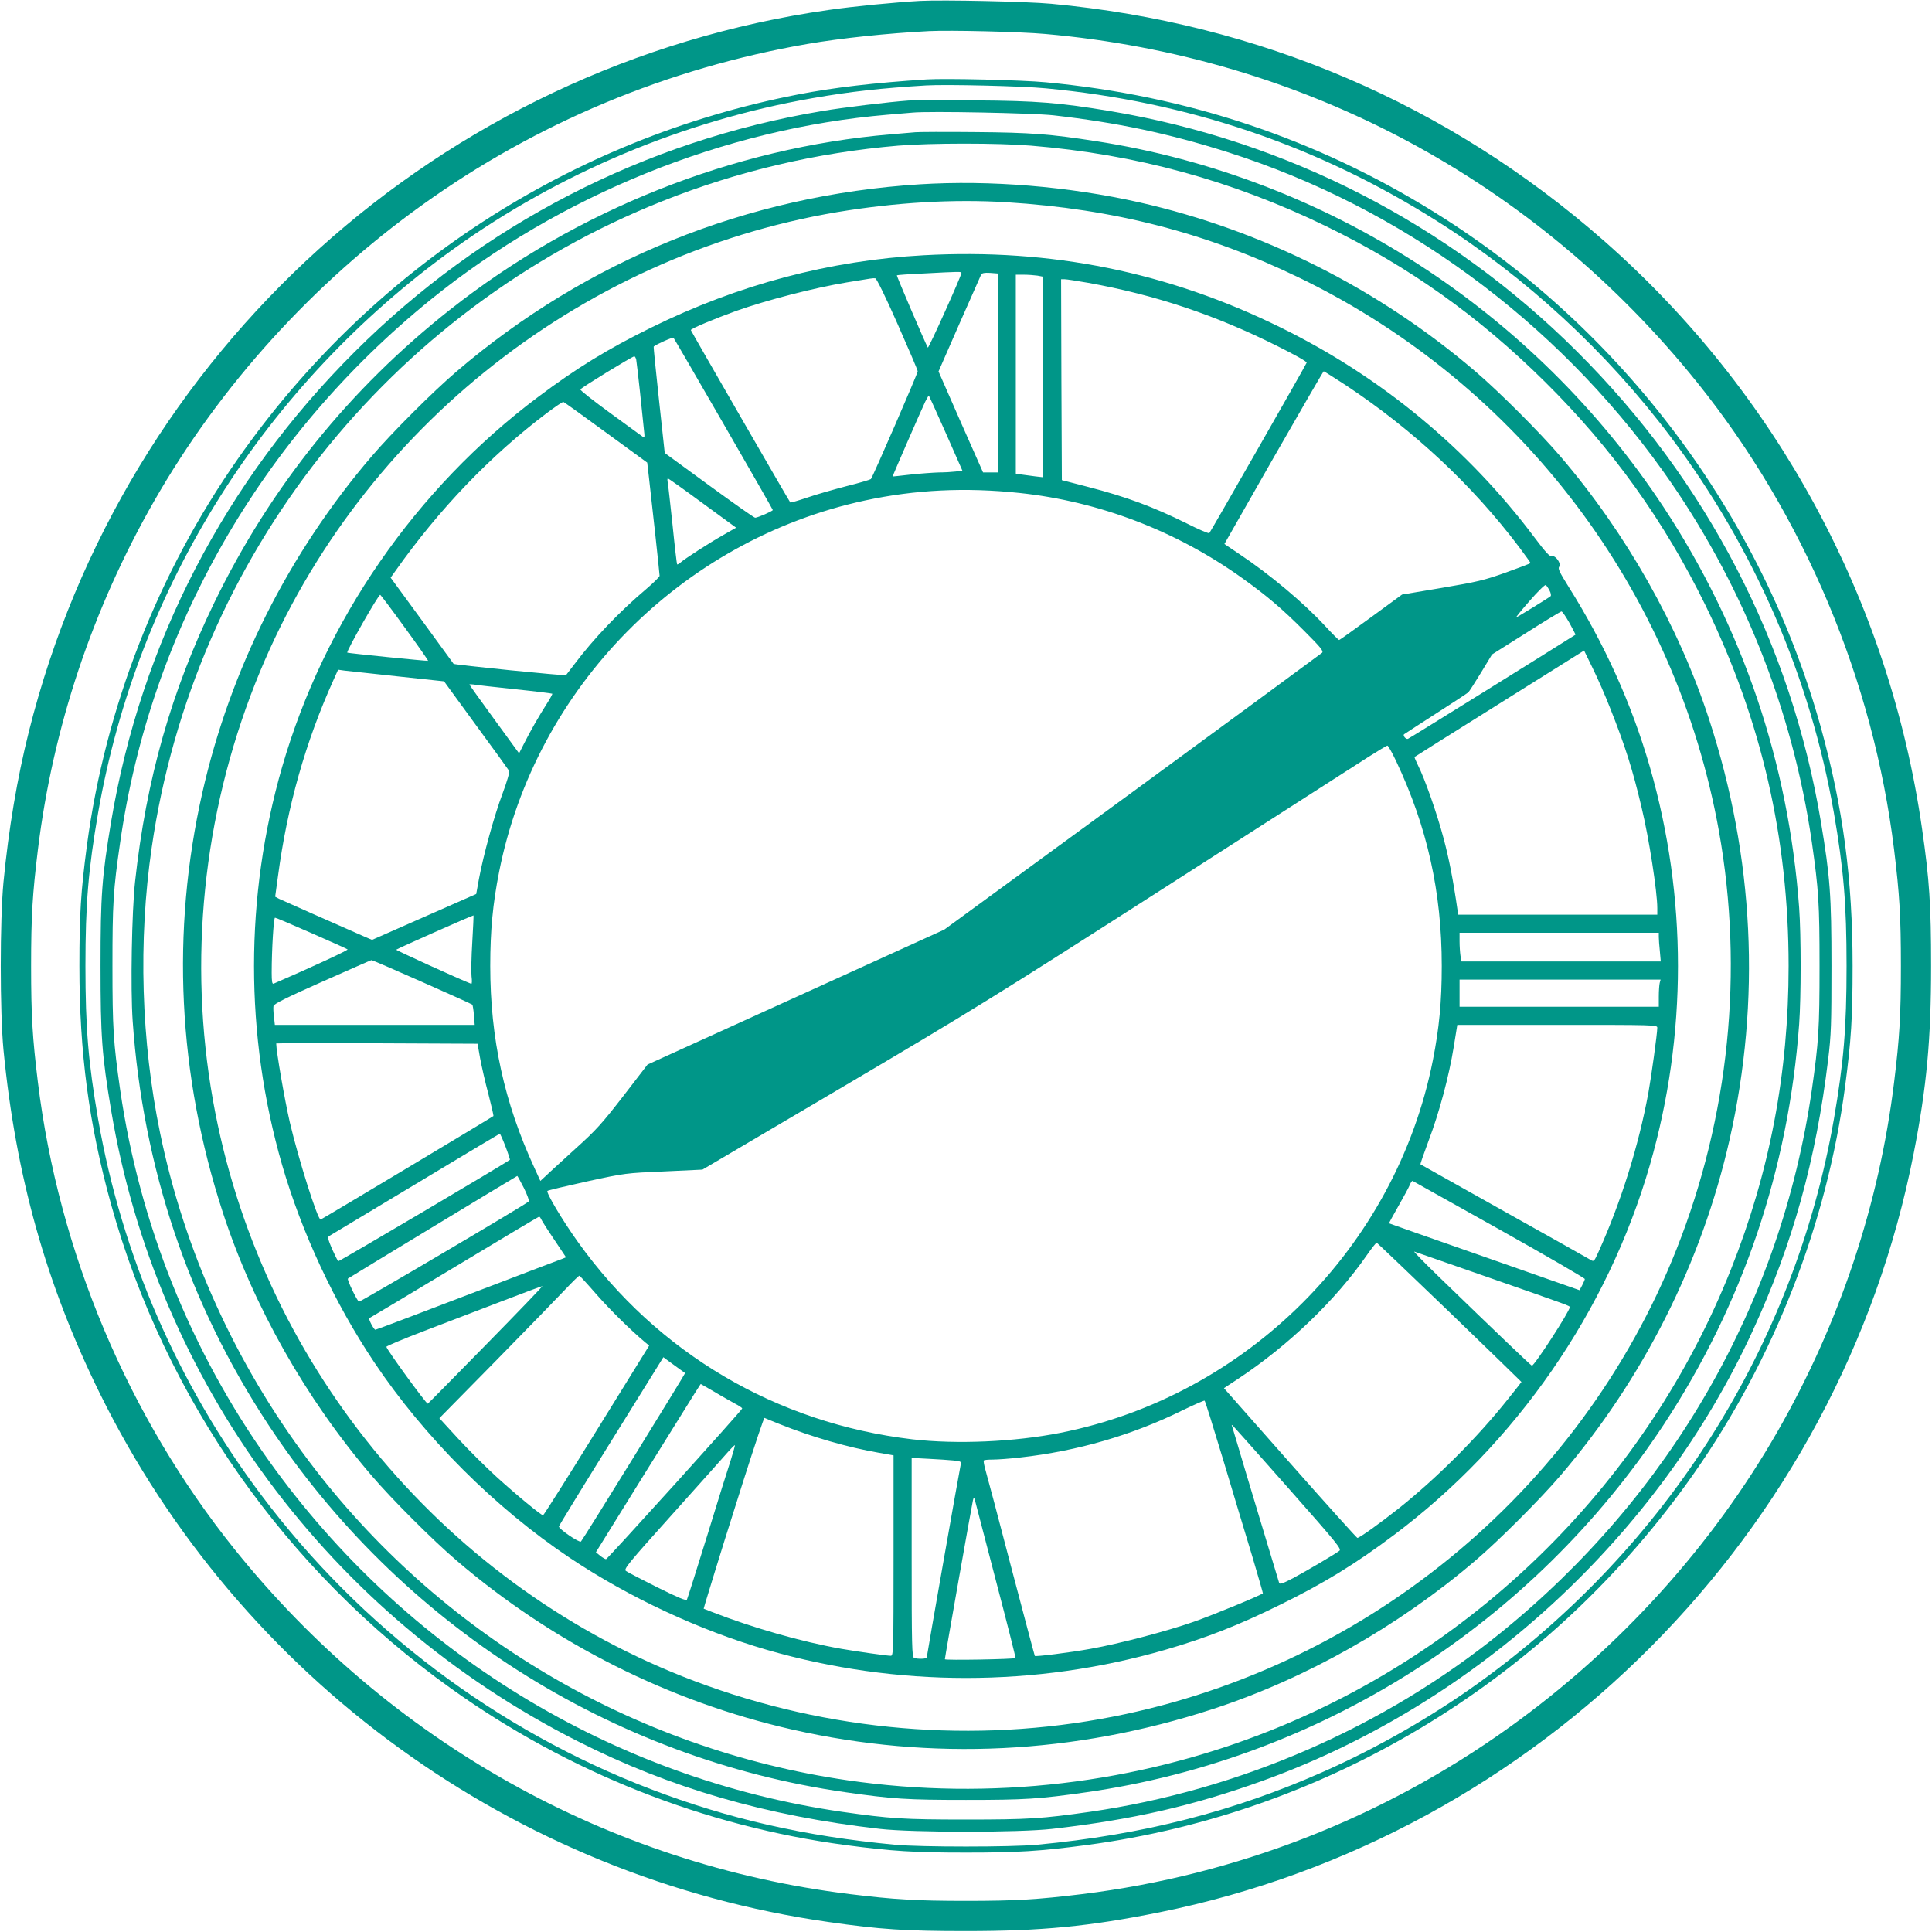 <?xml version="1.0" standalone="no"?>
<!DOCTYPE svg PUBLIC "-//W3C//DTD SVG 20010904//EN"
 "http://www.w3.org/TR/2001/REC-SVG-20010904/DTD/svg10.dtd">
<svg version="1.0" xmlns="http://www.w3.org/2000/svg"
 width="1280pt" height="1280pt" viewBox="0 0 1280 1280"
 preserveAspectRatio="xMidYMid meet">
<g transform="translate(0,1280) scale(0.1,-0.1)"
fill="#009688" stroke="none">
<path d="M6095 12794 c-161 -9 -441 -36 -605 -60 -2569 -366 -4668 -2261
-5299 -4782 -77 -306 -134 -645 -168 -997 -24 -252 -24 -858 0 -1110 81 -834
282 -1553 638 -2276 933 -1892 2744 -3206 4829 -3503 340 -49 508 -60 910 -60
501 0 817 31 1280 124 2515 507 4508 2511 4999 5030 86 439 115 755 115 1240
0 403 -11 571 -60 910 -216 1510 -965 2892 -2110 3897 -1031 904 -2282 1440
-3659 1568 -162 15 -716 27 -870 19z m830 -219 c1712 -151 3244 -970 4321
-2311 706 -880 1165 -1969 1303 -3094 36 -295 45 -439 45 -770 0 -331 -9 -475
-45 -770 -99 -809 -361 -1595 -770 -2310 -437 -764 -1053 -1444 -1779 -1964
-836 -600 -1812 -980 -2830 -1105 -295 -36 -439 -45 -770 -45 -331 0 -475 9
-770 45 -1597 196 -3054 1012 -4076 2285 -706 880 -1165 1969 -1303 3094 -36
295 -45 439 -45 770 0 331 9 475 45 770 99 809 361 1595 770 2310 437 764
1053 1444 1779 1964 757 543 1625 905 2550 1065 220 38 533 71 805 85 139 7
604 -4 770 -19z"/>
<path d="M6140 12274 c-346 -22 -618 -54 -854 -100 -1503 -292 -2828 -1153
-3710 -2414 -530 -756 -879 -1652 -1000 -2560 -41 -310 -50 -458 -50 -800 0
-576 63 -1048 210 -1580 357 -1285 1157 -2425 2254 -3208 774 -554 1676 -911
2611 -1036 308 -41 457 -50 799 -50 342 0 491 9 799 50 1615 215 3078 1111
4025 2464 529 755 880 1652 1000 2560 41 310 50 458 50 800 0 576 -63 1048
-210 1580 -390 1405 -1315 2640 -2559 3413 -785 488 -1640 774 -2577 862 -154
15 -668 27 -788 19z m787 -59 c942 -88 1803 -380 2594 -880 591 -373 1125
-867 1548 -1430 554 -737 924 -1590 1081 -2490 65 -377 84 -603 84 -1015 0
-412 -19 -638 -84 -1015 -261 -1497 -1103 -2834 -2354 -3735 -309 -222 -662
-425 -1019 -584 -598 -267 -1206 -422 -1907 -488 -176 -16 -764 -16 -940 0
-596 56 -1103 171 -1620 369 -1019 390 -1920 1070 -2579 1948 -554 737 -924
1590 -1081 2490 -65 377 -84 603 -84 1015 0 412 19 638 84 1015 261 1497 1103
2834 2354 3735 700 504 1527 851 2381 1000 253 44 454 66 750 84 129 8 638 -4
792 -19z"/>
<path d="M6020 12134 c-127 -9 -436 -46 -575 -70 -1171 -196 -2248 -750 -3093
-1593 -860 -856 -1418 -1932 -1616 -3116 -61 -366 -70 -485 -70 -955 0 -470 9
-589 70 -955 301 -1799 1445 -3347 3089 -4180 615 -312 1252 -496 2005 -582
223 -25 917 -25 1140 0 534 61 940 154 1404 322 1411 511 2615 1619 3240 2982
264 575 417 1126 498 1793 20 165 22 231 22 620 0 470 -9 589 -70 955 -198
1184 -756 2260 -1616 3116 -845 843 -1922 1397 -3093 1593 -336 56 -483 68
-895 71 -212 1 -410 1 -440 -1z m960 -98 c421 -48 762 -120 1150 -243 1149
-364 2173 -1114 2887 -2113 519 -727 859 -1574 987 -2460 45 -316 51 -405 51
-820 0 -415 -6 -504 -51 -820 -204 -1413 -932 -2684 -2063 -3599 -772 -625
-1729 -1042 -2721 -1185 -316 -45 -405 -51 -820 -51 -415 0 -504 6 -820 51
-1522 220 -2893 1059 -3797 2324 -519 727 -859 1574 -987 2460 -45 316 -51
405 -51 820 0 413 5 502 51 818 201 1407 933 2686 2059 3598 853 691 1946
1133 3025 1224 69 6 143 12 165 14 111 11 799 -3 935 -18z"/>
<path d="M6065 11924 c-22 -2 -96 -8 -165 -14 -1042 -88 -2080 -501 -2915
-1159 -669 -527 -1193 -1177 -1565 -1943 -285 -588 -451 -1169 -525 -1848 -22
-198 -31 -709 -16 -925 68 -969 370 -1870 896 -2670 871 -1324 2273 -2217
3826 -2439 314 -45 407 -51 799 -51 392 0 485 6 799 51 1553 222 2955 1115
3826 2439 521 793 825 1692 895 2650 13 180 13 590 0 770 -70 958 -374 1857
-895 2650 -859 1305 -2234 2193 -3765 2430 -303 47 -429 57 -800 60 -195 2
-373 1 -395 -1z m766 -89 c695 -57 1332 -231 1955 -534 548 -267 1009 -595
1448 -1029 447 -442 793 -925 1067 -1486 369 -758 549 -1539 549 -2386 0 -707
-125 -1364 -382 -2010 -553 -1392 -1666 -2505 -3058 -3058 -881 -350 -1851
-464 -2794 -327 -1421 206 -2709 970 -3573 2119 -483 643 -822 1390 -982 2168
-126 609 -146 1275 -56 1892 279 1926 1573 3564 3385 4284 497 198 1022 321
1560 367 214 18 665 18 881 0z"/>
<path d="M6095 11579 c-1144 -72 -2207 -501 -3070 -1240 -154 -131 -433 -410
-564 -564 -548 -640 -935 -1409 -1120 -2225 -209 -923 -163 -1870 136 -2785
201 -616 549 -1232 984 -1740 131 -154 410 -433 564 -564 640 -548 1409 -935
2225 -1120 923 -209 1870 -163 2785 136 616 201 1232 549 1740 984 154 131
433 410 564 564 548 640 935 1409 1120 2225 209 923 163 1870 -136 2785 -201
616 -549 1232 -984 1740 -131 154 -410 433 -564 564 -640 548 -1409 935 -2225
1120 -470 106 -990 149 -1455 120z m575 -119 c709 -44 1326 -203 1940 -501
1461 -709 2494 -2073 2779 -3669 165 -925 67 -1886 -281 -2765 -641 -1619
-2098 -2807 -3818 -3114 -925 -165 -1886 -67 -2765 281 -1619 641 -2807 2098
-3114 3818 -165 925 -67 1886 281 2765 647 1632 2124 2828 3856 3120 386 64
768 87 1122 65z"/>
<path d="M6121 11109 c-623 -34 -1228 -194 -1806 -479 -285 -140 -496 -269
-750 -460 -811 -608 -1416 -1483 -1696 -2452 -248 -860 -248 -1776 0 -2636
130 -448 347 -914 610 -1307 332 -496 800 -964 1296 -1296 393 -263 859 -480
1307 -610 859 -248 1777 -248 2636 0 273 79 490 164 767 301 285 140 496 269
750 460 811 608 1416 1483 1696 2452 248 860 248 1776 0 2636 -121 419 -301
817 -539 1195 -59 95 -72 120 -62 132 16 20 -24 78 -49 70 -13 -4 -41 26 -113
122 -441 589 -1017 1066 -1683 1393 -746 368 -1522 525 -2364 479z m249 -117
c0 -18 -218 -503 -223 -495 -17 30 -208 475 -205 479 2 2 81 8 174 12 242 13
254 13 254 4z m240 -663 l0 -659 -49 0 -48 0 -148 334 -147 335 137 313 c76
172 141 320 145 328 6 11 21 14 59 12 l51 -4 0 -659z m263 645 l37 -7 0 -664
0 -665 -52 6 c-29 4 -70 9 -90 12 l-38 6 0 659 0 659 53 0 c28 0 69 -3 90 -6z
m-927 -319 c73 -165 134 -307 134 -315 0 -15 -297 -698 -310 -714 -5 -4 -77
-26 -162 -47 -84 -22 -201 -55 -261 -76 -59 -20 -109 -34 -111 -32 -7 7 -657
1134 -659 1142 -2 9 159 76 303 128 201 71 513 152 730 188 170 28 173 29 189
27 8 0 69 -124 147 -301z m1265 271 c443 -80 839 -212 1252 -419 118 -59 197
-103 194 -110 -7 -19 -637 -1121 -645 -1129 -4 -4 -70 24 -147 63 -226 112
-404 178 -660 244 l-170 44 -3 665 -2 666 23 0 c13 0 84 -11 158 -24z m-2417
-935 c179 -310 326 -567 326 -570 0 -7 -100 -51 -117 -51 -7 0 -144 97 -306
215 l-293 214 -38 351 c-21 193 -37 352 -35 354 17 15 125 63 131 58 4 -4 153
-261 332 -571z m-579 427 c2 -13 14 -109 25 -214 11 -105 23 -218 26 -250 6
-50 5 -57 -7 -48 -8 6 -105 77 -217 158 -111 81 -200 151 -197 156 8 13 341
217 357 219 4 1 10 -9 13 -21z m4701 -170 c449 -298 838 -661 1149 -1073 41
-55 75 -102 75 -105 0 -3 -74 -31 -163 -63 -146 -52 -191 -62 -426 -102 l-262
-44 -205 -150 c-113 -83 -208 -151 -212 -151 -4 0 -45 41 -91 91 -145 157
-371 346 -574 481 l-95 64 326 572 c180 314 329 572 332 572 3 0 69 -42 146
-92z m-2649 -319 l109 -247 -44 -6 c-25 -3 -75 -6 -111 -6 -36 -1 -120 -7
-186 -14 -66 -8 -121 -13 -121 -13 -2 2 184 428 216 496 12 24 23 42 24 40 2
-2 53 -115 113 -250z m-2253 6 l274 -200 11 -95 c17 -144 71 -641 71 -655 0
-6 -39 -45 -87 -86 -181 -153 -350 -330 -477 -499 -27 -36 -52 -68 -56 -73 -5
-6 -739 68 -745 75 -1 2 -95 131 -209 287 l-208 284 33 46 c286 405 628 763
1004 1046 55 41 103 74 108 72 4 -1 131 -92 281 -202z m640 -468 l223 -163
-86 -49 c-92 -52 -255 -157 -284 -183 -9 -8 -19 -13 -21 -11 -2 2 -16 119 -30
259 -15 140 -29 267 -32 283 -3 15 -3 27 1 27 4 0 107 -73 229 -163z m2101 67
c527 -56 1038 -251 1475 -564 162 -116 266 -204 414 -353 108 -108 126 -131
115 -142 -8 -7 -574 -423 -1258 -924 l-1245 -910 -983 -447 -983 -447 -160
-208 c-142 -183 -179 -225 -318 -350 -86 -79 -174 -158 -194 -178 l-38 -35
-41 90 c-198 429 -291 854 -291 1334 0 236 17 413 59 625 242 1219 1206 2197
2423 2459 334 72 666 88 1025 50z m3511 -646 c9 -17 12 -34 7 -38 -14 -12
-222 -140 -228 -140 -3 0 37 50 90 110 53 61 101 108 106 104 5 -3 16 -19 25
-36z m-7584 -246 c87 -119 156 -218 154 -220 -4 -3 -528 50 -535 54 -9 7 206
385 218 383 3 0 77 -98 163 -217z m7716 31 c23 -42 41 -77 40 -78 -178 -113
-1099 -686 -1110 -690 -13 -5 -35 21 -26 30 2 2 95 62 208 135 113 72 211 137
218 143 7 7 45 67 85 132 l72 119 225 142 c124 79 230 143 235 143 6 0 29 -34
53 -76z m271 -568 c98 -247 148 -404 207 -655 49 -202 104 -559 104 -666 l0
-44 -660 0 -659 0 -5 33 c-28 195 -56 339 -92 473 -43 163 -125 397 -171 487
-13 27 -23 50 -21 52 2 2 255 161 563 354 l560 351 57 -117 c32 -65 85 -185
117 -268z m-8036 214 l309 -33 212 -291 c117 -159 215 -295 219 -302 5 -7 -15
-74 -43 -149 -55 -146 -127 -407 -157 -568 l-18 -99 -345 -152 -345 -152 -40
17 c-199 87 -555 245 -576 255 l-26 14 19 138 c61 459 182 887 367 1297 l31
69 43 -6 c23 -3 181 -20 350 -38z m777 -85 c135 -14 247 -28 249 -30 2 -2 -14
-32 -36 -66 -52 -81 -112 -186 -152 -266 l-32 -63 -164 225 c-91 125 -165 228
-165 231 0 2 12 2 28 0 15 -3 137 -17 272 -31z m5840 -477 c206 -436 302 -868
302 -1357 0 -236 -17 -413 -59 -625 -245 -1236 -1232 -2223 -2468 -2468 -304
-60 -686 -77 -980 -43 -900 106 -1689 571 -2215 1306 -102 142 -214 330 -203
340 4 4 123 32 263 63 253 55 257 55 510 66 l254 12 926 546 c862 509 1008
599 2150 1331 674 432 1276 819 1339 859 63 40 118 73 123 73 5 0 31 -46 58
-103z m-6121 -1198 c-6 -96 -8 -198 -5 -227 4 -30 3 -52 -2 -50 -91 36 -501
223 -497 226 7 7 509 230 512 227 1 0 -2 -80 -8 -176z m-1066 59 c128 -56 235
-104 240 -108 6 -5 -238 -118 -490 -227 -10 -4 -13 14 -13 73 0 152 13 364 22
364 6 0 114 -46 241 -102z m8927 -25 c0 -16 3 -58 7 -95 l6 -68 -660 0 -660 0
-7 38 c-3 20 -6 63 -6 95 l0 57 660 0 660 0 0 -27z m-8195 -298 c181 -80 332
-148 334 -151 3 -3 8 -34 11 -70 l5 -64 -662 0 -662 0 -6 54 c-4 29 -5 62 -3
71 2 14 91 58 323 161 176 78 323 143 326 143 3 1 154 -64 334 -144z m8201 -7
c-3 -13 -6 -53 -6 -90 l0 -68 -660 0 -660 0 0 90 0 90 666 0 666 0 -6 -22z
m-16 -297 c0 -37 -40 -326 -59 -431 -65 -353 -182 -725 -330 -1053 -30 -66
-31 -67 -53 -54 -13 8 -270 153 -573 322 -302 170 -552 309 -554 311 -2 2 22
71 53 154 72 190 136 431 167 622 l24 148 663 0 c647 0 662 0 662 -19z m-7799
-203 c10 -53 34 -160 55 -237 20 -78 35 -143 33 -145 -7 -7 -1140 -686 -1145
-686 -20 0 -146 398 -204 645 -34 148 -90 470 -90 522 0 2 300 2 667 1 l667
-3 17 -97z m168 -584 c18 -47 31 -87 29 -88 -35 -27 -1132 -675 -1137 -672 -4
3 -22 39 -41 81 -27 64 -31 79 -19 86 8 5 264 159 569 342 305 184 558 335
561 336 3 0 20 -38 38 -85z m122 -275 c22 -45 37 -85 32 -89 -26 -24 -1118
-668 -1125 -664 -14 9 -80 146 -73 153 4 4 1094 665 1122 680 2 0 21 -36 44
-80z m6462 -274 c312 -175 567 -323 567 -329 -1 -6 -9 -25 -18 -42 l-17 -32
-630 221 c-346 121 -631 221 -632 222 -2 1 26 51 61 113 35 61 69 124 76 141
7 17 15 29 19 27 3 -2 261 -146 574 -321z m-6349 70 c3 -8 41 -69 86 -135 l80
-120 -27 -11 c-43 -16 -252 -95 -418 -159 -483 -185 -813 -310 -818 -310 -10
0 -49 74 -40 77 4 2 258 153 563 337 305 184 558 335 561 335 4 1 9 -6 13 -14z
m6020 -619 c262 -253 476 -461 476 -462 0 -1 -40 -52 -89 -113 -201 -253 -469
-521 -722 -723 -126 -100 -263 -198 -276 -197 -4 0 -205 223 -446 496 l-438
496 97 64 c333 221 642 518 851 819 32 46 61 82 64 81 3 -1 221 -209 483 -461z
m231 240 c579 -202 565 -197 565 -207 0 -26 -237 -392 -251 -387 -8 3 -229
214 -619 592 -96 93 -168 167 -160 164 8 -3 218 -76 465 -162z m-5883 -122
c91 -103 222 -233 321 -316 l28 -23 -348 -562 c-191 -309 -351 -562 -355 -562
-12 -1 -175 133 -310 256 -71 65 -185 178 -253 252 l-124 135 372 378 c205
209 412 422 461 474 49 52 92 94 95 92 4 -2 55 -57 113 -124z m-733 -334
c-210 -214 -383 -390 -385 -390 -11 0 -274 361 -274 377 0 5 114 53 253 106
138 53 369 141 512 196 143 55 264 100 268 100 5 1 -163 -174 -374 -389z
m1281 -159 c19 -14 37 -26 39 -28 3 -2 -673 -1097 -690 -1116 -9 -11 -149 84
-146 100 1 6 157 261 347 566 l345 555 35 -26 c19 -14 51 -37 70 -51z m231
-151 c46 -28 108 -62 136 -78 29 -15 52 -30 50 -34 -6 -17 -893 -998 -902
-998 -5 0 -23 10 -39 23 l-28 23 322 519 c395 635 370 595 374 595 1 0 41 -23
87 -50z m3374 -455 c64 -214 150 -500 191 -634 40 -135 72 -246 71 -247 -13
-13 -333 -145 -459 -189 -177 -62 -492 -145 -683 -179 -138 -25 -365 -53 -369
-47 -2 3 -72 267 -156 586 -83 319 -160 608 -170 642 -10 34 -15 64 -12 67 3
4 30 6 61 6 31 0 112 6 181 14 378 42 745 149 1076 313 77 37 142 66 145 63 4
-3 59 -180 124 -395z m-2940 240 c212 -85 454 -155 658 -190 l97 -17 0 -664
c0 -636 -1 -664 -18 -664 -27 0 -222 28 -327 46 -266 47 -590 140 -857 244
l-56 22 12 42 c157 518 383 1225 391 1222 5 -3 51 -21 100 -41z m3374 -428
c325 -368 351 -400 334 -412 -32 -24 -215 -132 -305 -180 -64 -34 -89 -43 -93
-33 -6 20 -254 840 -281 935 -13 45 -27 90 -30 100 -6 16 -5 16 8 3 8 -8 174
-194 367 -413z m-3697 191 c-17 -51 -88 -277 -157 -503 -70 -225 -130 -416
-134 -423 -5 -9 -58 13 -197 82 -104 52 -197 100 -207 108 -16 12 10 45 314
383 183 204 348 389 368 412 20 22 38 40 40 38 1 -2 -11 -46 -27 -97z m1476
-4 c47 -5 52 -7 47 -27 -8 -34 -225 -1267 -225 -1278 0 -10 -59 -12 -84 -3
-14 6 -16 73 -16 666 l0 659 113 -6 c61 -3 136 -8 165 -11z m283 -807 c72
-274 129 -500 127 -502 -8 -8 -468 -16 -468 -8 0 13 179 1025 186 1053 6 24 7
24 16 -10 5 -19 68 -259 139 -533z"/>
</g>
</svg>
